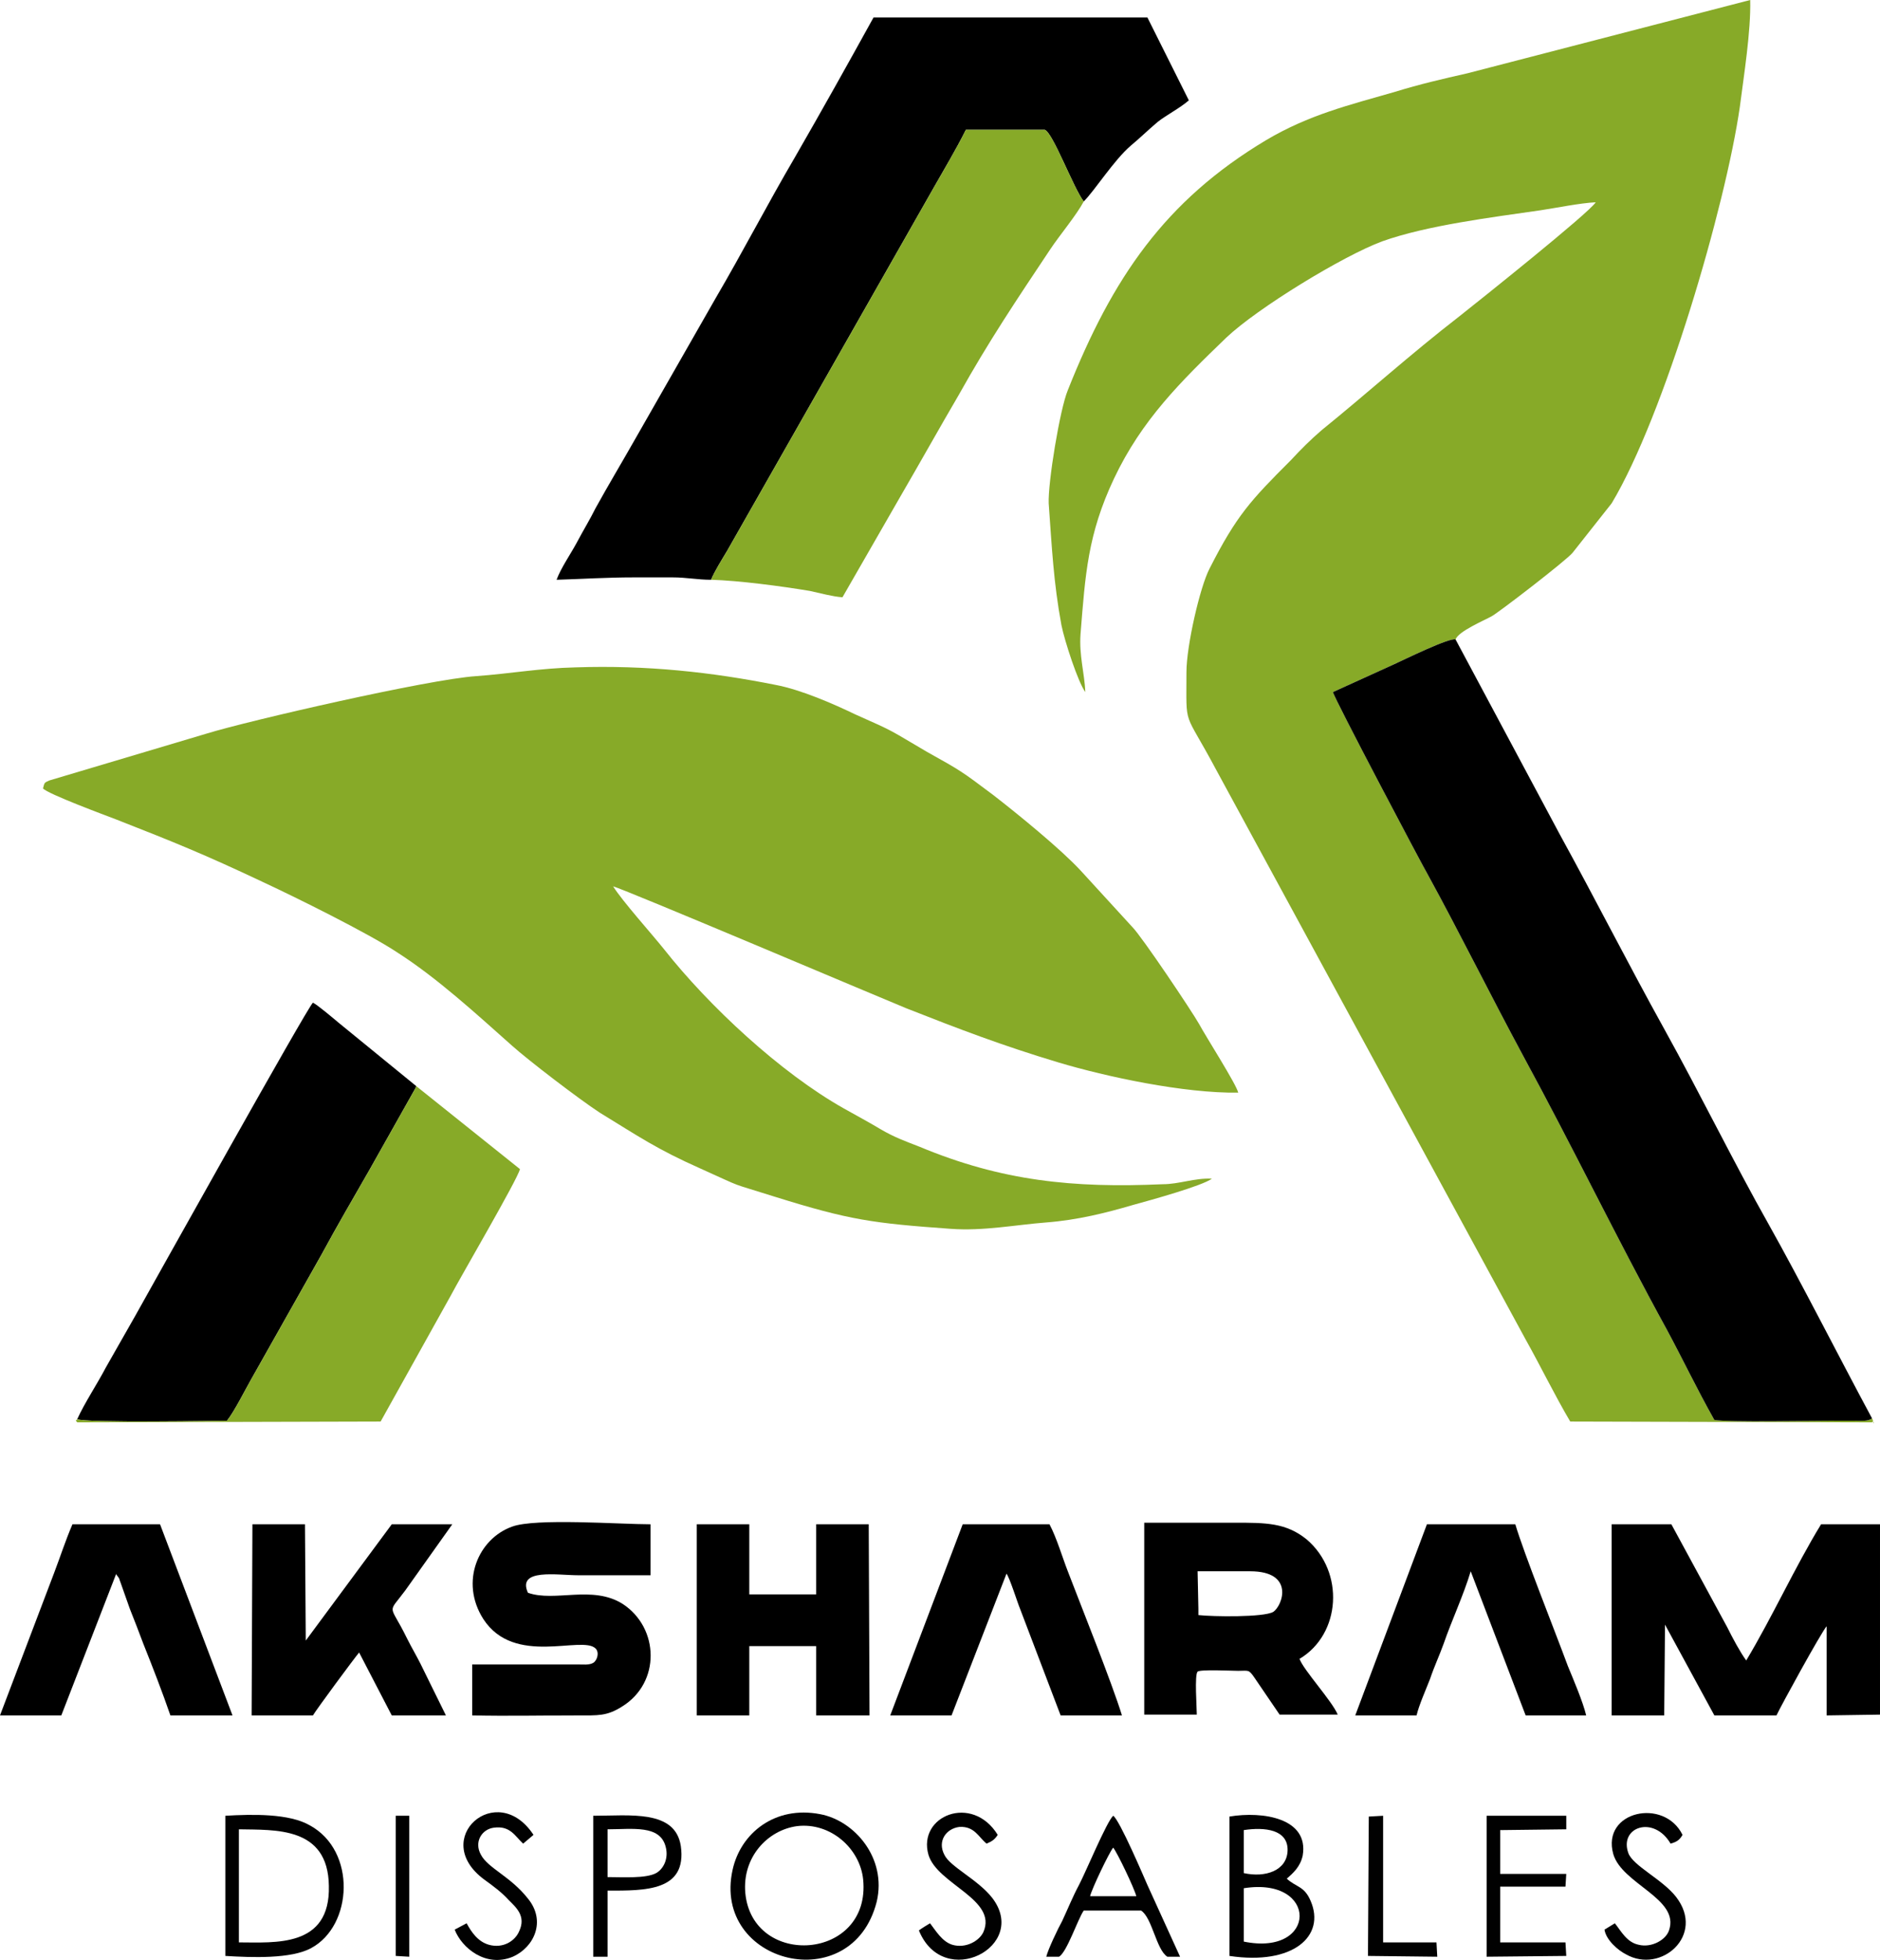 <?xml version="1.0" encoding="UTF-8"?>
<!DOCTYPE svg PUBLIC "-//W3C//DTD SVG 1.1//EN" "http://www.w3.org/Graphics/SVG/1.1/DTD/svg11.dtd">
<!-- Creator: CorelDRAW -->
<svg xmlns="http://www.w3.org/2000/svg" xml:space="preserve" width="198.843mm" height="207.269mm" version="1.1" style="shape-rendering:geometricPrecision; text-rendering:geometricPrecision; image-rendering:optimizeQuality; fill-rule:evenodd; clip-rule:evenodd"
viewBox="0 0 19873.47 20715.62"
 xmlns:xlink="http://www.w3.org/1999/xlink"
 xmlns:xodm="http://www.corel.com/coreldraw/odm/2003">
 <defs>
  <style type="text/css">
   <![CDATA[
    .fil1 {fill:black}
    .fil2 {fill:#010101}
    .fil0 {fill:#87AA28}
   ]]>
  </style>
 </defs>
 <g id="Layer_x0020_1">
  <g id="_105553218050240">
   <g>
    <path class="fil0" d="M19789.29 14991.38c-42.09,33.67 -117.85,25.25 -185.18,25.25 -75.76,0 -143.1,0 -210.44,0 -260.94,0 -1127.94,16.84 -1271.03,-8.42 -185.18,-328.27 -336.7,-648.14 -505.05,-959.58 -521.88,-951.16 -993.25,-1927.58 -1515.13,-2887.17 -345.11,-639.72 -673.39,-1304.69 -1010.09,-1919.16 -50.5,-84.17 -993.25,-1868.67 -1001.67,-1927.59l648.14 -294.6c92.59,-42.09 589.22,-286.19 648.14,-260.94 25.26,-84.17 303.03,-202.02 378.78,-244.11 67.34,-33.67 799.66,-597.64 858.57,-673.39l412.46 -521.88c555.55,-925.92 1203.69,-3139.68 1355.19,-4191.86 42.09,-328.28 117.85,-799.66 109.43,-1127.93l-2988.18 774.4c-260.94,58.92 -513.46,117.84 -757.57,193.59 -496.62,143.1 -917.49,244.11 -1372.03,513.46 -1069.01,639.72 -1624.56,1456.21 -2095.93,2643.06 -84.17,202.02 -210.44,976.42 -202.01,1195.27 33.66,462.96 50.5,833.32 134.68,1287.86 33.67,168.35 176.76,606.05 252.52,707.06 -8.43,-202.01 -67.34,-387.2 -50.51,-614.47 50.51,-631.31 75.76,-1052.17 353.54,-1641.39 294.61,-622.89 707.06,-1026.92 1186.85,-1489.88 328.28,-311.44 1237.36,-866.99 1649.81,-1018.51 471.37,-168.35 1153.18,-252.52 1675.06,-328.27 168.35,-25.26 412.46,-75.76 580.8,-84.17 -75.76,117.84 -1237.36,1043.75 -1439.38,1203.69 -521.88,404.03 -968,808.07 -1456.21,1203.69 -117.85,101.01 -218.85,202.02 -328.28,319.86 -420.86,420.87 -572.38,580.8 -858.57,1144.77 -101.01,193.6 -244.1,816.49 -244.1,1094.27 0,606.05 -33.67,378.77 311.44,1026.92l3274.36 6026.85c151.52,269.36 311.45,597.64 471.37,867l3190.2 8.42c25.26,-33.67 16.83,58.92 8.42,-25.26l-8.42 -16.83z"/>
    <path class="fil0" d="M454.53 8333.21c50.5,58.93 664.98,286.19 774.4,328.28 622.89,244.11 934.33,370.37 1540.38,656.55 345.11,159.93 1127.94,547.13 1430.96,749.15 420.87,269.35 833.32,648.14 1212.1,984.84 168.35,151.51 707.07,563.96 925.92,707.06 412.45,252.52 606.05,387.2 1060.58,589.22 505.05,227.27 269.36,134.68 799.66,303.03 782.81,244.11 1026.92,277.78 1851.82,336.7 345.11,25.26 681.81,-42.09 1010.09,-67.34 328.28,-25.25 631.31,-101.01 917.49,-185.18 185.19,-50.5 732.32,-202.02 833.33,-277.77 -185.18,-8.43 -345.11,58.92 -521.88,58.92 -942.75,42.09 -1700.32,-33.67 -2567.31,-395.62 -151.52,-58.93 -269.36,-101.02 -412.46,-185.19 -126.26,-75.75 -252.52,-143.09 -387.2,-218.85 -673.39,-378.78 -1430.95,-1085.84 -1902.33,-1683.48 -134.69,-168.35 -437.71,-505.05 -538.72,-664.98 109.43,25.26 2929.25,1220.53 3097.6,1287.87 555.55,218.85 1018.51,395.62 1607.73,572.38 505.05,151.51 1329.95,328.28 1902.33,319.86 -16.83,-84.17 -345.11,-597.64 -412.45,-723.9 -75.76,-134.68 -606.05,-925.91 -707.07,-1026.92l-547.13 -597.63c-210.43,-227.28 -664.97,-597.64 -925.91,-799.66 -336.7,-252.52 -336.7,-252.52 -698.64,-454.54 -404.04,-235.68 -319.87,-202.01 -757.57,-395.62 -227.27,-109.43 -572.39,-260.94 -841.74,-311.44 -673.39,-134.68 -1363.62,-210.44 -2112.76,-185.19 -378.78,8.43 -698.65,67.34 -1052.18,92.6 -505.05,33.66 -2407.37,471.37 -2845.07,606.05l-1666.64 496.62c-58.93,25.26 -50.5,25.26 -67.34,84.17z"/>
    <path class="fil1" d="M19789.29 14991.38c-353.53,-656.56 -749.15,-1439.38 -1094.27,-2053.84 -370.36,-656.55 -715.47,-1363.62 -1102.67,-2062.26 -387.2,-698.65 -732.32,-1380.46 -1102.68,-2053.84l-1102.68 -2062.26c-58.92,-25.26 -555.55,218.85 -648.14,260.94l-648.14 294.6c8.42,58.93 951.16,1843.42 1001.67,1927.59 336.7,614.47 664.98,1279.44 1010.09,1919.16 521.88,959.59 993.25,1936.01 1515.13,2887.17 168.35,311.44 319.87,631.31 505.05,959.58 143.09,25.26 1010.09,8.42 1271.03,8.42 67.33,0 134.68,0 210.44,0 67.33,0 143.09,8.43 185.18,-25.25z"/>
    <path class="fil1" d="M7516.73 6127.86c33.67,-84.17 117.85,-218.85 168.35,-303.03l2188.52 -3846.75c109.43,-193.6 227.28,-387.2 336.7,-606.05l833.33 0c84.17,25.25 303.03,614.47 412.45,757.56 117.85,-117.84 319.87,-437.7 496.63,-589.21 101.01,-84.17 176.76,-159.93 286.19,-252.52 84.17,-67.34 244.1,-151.52 328.27,-227.28l-437.7 -875.4 -2895.59 0c-269.35,488.2 -547.12,984.84 -833.32,1481.47 -286.19,488.2 -547.13,993.25 -833.33,1481.46l-841.73 1473.05c-143.1,252.51 -294.61,505.04 -429.29,749.14 -67.34,134.68 -126.26,227.27 -202.02,370.37 -58.92,109.42 -168.35,269.35 -210.44,387.2 277.78,-8.42 530.29,-25.26 816.49,-25.26 134.68,0 269.35,0 412.46,0 143.09,0 260.94,25.26 404.03,25.26z"/>
    <path class="fil0" d="M7516.73 6127.86c294.61,8.42 740.74,67.33 1043.76,117.85 117.84,25.25 235.68,58.92 345.11,67.33l614.47 -1069.01c210.44,-361.94 412.46,-723.9 614.47,-1069.01 319.87,-572.38 614.48,-1010.08 968,-1540.38 101.01,-151.51 277.77,-361.94 353.53,-505.05 -109.42,-143.09 -328.27,-732.31 -412.45,-757.56l-833.33 0c-109.42,218.85 -227.27,412.45 -336.7,606.05l-2188.52 3846.75c-50.5,84.17 -134.68,218.85 -168.35,303.03z"/>
    <path class="fil1" d="M816.49 14999.79c67.33,42.09 1540.38,16.83 1582.47,16.83 75.75,-92.59 193.59,-328.27 260.94,-446.12l740.73 -1313.12c168.35,-311.44 336.7,-597.64 505.05,-892.25l488.2 -866.99c0,-8.42 0,-8.42 8.42,-16.83l-824.9 -673.39c-50.5,-42.09 -218.85,-185.18 -269.35,-210.44 -58.92,50.5 -1683.48,2962.92 -1877.08,3308.03 -101.01,176.77 -210.44,370.37 -311.44,547.13 -92.59,176.76 -227.28,378.78 -303.03,547.13z"/>
    <path class="fil0" d="M816.49 14999.79c-16.84,25.26 -25.26,0 0,33.67l3207.03 -8.42 740.73 -1329.95c101.01,-193.6 707.06,-1228.94 732.31,-1338.37l-1094.27 -875.4c-8.42,8.42 -8.42,8.42 -8.42,16.83l-488.2 866.99c-168.35,294.61 -336.7,580.8 -505.05,892.25l-740.73 1313.12c-67.34,117.85 -185.19,353.53 -260.94,446.12 -42.09,0 -1515.14,25.26 -1582.47,-16.83z"/>
   </g>
   <g>
    <path class="fil1" d="M17600.77 17171.48l521.88 959.58 656.55 0c42.09,-92.59 471.37,-875.4 530.3,-942.75l0 942.75 563.96 -8.42 0 -2011.76 -622.89 0c-277.77,454.54 -513.46,976.42 -791.23,1439.38 -67.34,-92.6 -143.09,-235.69 -202.02,-353.54l-589.22 -1085.84 -631.3 0 0 2020.17 555.55 0 8.42 -959.58z"/>
    <path class="fil1" d="M12659.75 16607.52l555.55 0c471.37,0 345.11,361.94 244.11,429.29 -101.01,58.92 -639.72,50.5 -791.23,33.66l0 -67.33 -8.43 -395.62zm1077.43 925.91c437.7,-260.94 479.79,-917.49 75.75,-1262.6 -218.85,-176.76 -429.29,-176.76 -765.98,-176.76 -311.44,0 -631.3,0 -951.16,0l0 2028.59 555.55 0c0,-75.76 -25.25,-420.87 8.42,-454.54 33.67,-25.25 353.54,-8.42 429.29,-8.42 109.43,0 109.43,-16.83 168.35,67.34l269.36 395.62 614.47 0c-58.92,-143.09 -361.94,-471.37 -404.03,-589.22z"/>
    <path class="fil1" d="M5580.73 16834.79c-117.85,-260.94 311.44,-185.18 530.29,-185.18 252.52,0 505.05,0 765.98,0l0 -538.72c-328.27,0 -1220.52,-67.34 -1464.62,25.26 -353.53,126.26 -555.55,580.79 -303.03,976.41 328.28,505.05 1043.75,168.35 1186.86,311.45 42.09,42.09 16.83,126.26 -25.26,151.51 -42.09,25.26 -109.42,16.84 -159.93,16.84l-1119.51 0 0 538.71c370.37,8.42 749.15,0 1119.51,0 210.44,0 303.03,8.42 462.96,-92.59 412.46,-252.52 395.62,-833.32 8.42,-1085.84 -319.86,-202.02 -715.47,-16.84 -1001.67,-117.85z"/>
    <path class="fil1" d="M4444.38 17583.93c-42.09,-84.17 -92.59,-168.35 -143.09,-269.35 -185.18,-378.78 -210.44,-244.11 -16.83,-505.05l496.62 -698.64 -639.72 0 -909.08 1228.94 -8.42 -1228.94 -555.55 0 -8.42 2020.17 648.14 0c33.67,-58.92 437.7,-606.05 488.2,-664.97l345.11 664.97 572.39 0 -269.36 -547.13z"/>
    <polygon class="fil1" points="7920.77,17398.75 8627.82,17398.75 8627.82,18131.06 9191.79,18131.06 9183.37,16110.89 8627.82,16110.89 8627.82,16851.62 7920.77,16851.62 7920.77,16110.89 7365.22,16110.89 7365.22,18131.06 7920.77,18131.06 "/>
    <path class="fil1" d="M10639.58 16632.77c33.67,42.09 117.85,311.44 143.1,370.37l429.29 1127.93 648.14 0c-109.43,-353.53 -420.87,-1127.93 -572.39,-1523.54 -58.92,-151.52 -117.84,-353.54 -193.59,-496.63l-917.5 0 -765.98 2020.17 648.15 0 580.79 -1498.3z"/>
    <path class="fil1" d="M1228.93 16632.77c0,0 0,8.42 0,8.42l25.26 33.67c8.42,8.42 8.42,25.26 16.83,42.09l101.02 286.19c50.5,126.26 92.59,235.68 143.09,370.36 101.01,252.52 202.02,513.46 286.19,757.57l656.55 0 -765.98 -2020.17 -925.91 0c-75.76,176.76 -126.26,336.7 -193.6,513.46l-572.38 1506.71 648.14 0 580.79 -1498.3z"/>
    <path class="fil1" d="M14974.54 18131.06c25.26,-109.42 101.02,-277.77 143.1,-387.2 42.09,-126.26 101.01,-252.52 143.09,-370.37 84.17,-244.1 210.44,-513.46 286.19,-765.97l580.79 1523.54 639.72 0c-33.66,-143.09 -134.68,-378.78 -193.59,-521.88 -143.1,-387.2 -462.96,-1186.86 -555.55,-1498.3l-934.33 0 -757.57 2020.17 648.14 0z"/>
    <path class="fil2" d="M7878.68 20008.14c-33.67,-378.78 235.68,-664.98 547.12,-707.06 353.54,-42.09 664.98,235.68 698.65,563.96 84.17,858.57 -1170.02,942.75 -1245.77,143.09zm1388.87 92.59c109.43,-462.96 -235.68,-858.57 -597.64,-925.91 -479.79,-92.6 -841.74,202.01 -925.91,589.21 -218.86,993.26 1262.6,1363.62 1523.54,336.7z"/>
    <path class="fil2" d="M2525.22 19334.75c378.77,8.42 942.75,-33.66 951.16,597.64 16.83,656.56 -572.39,597.64 -951.16,597.64l0 -1195.27zm-143.1 1338.37c277.78,16.83 698.65,33.66 909.08,-84.17 437.71,-235.69 479.8,-1026.92 -16.83,-1296.29 -218.85,-126.26 -606.05,-117.84 -892.25,-101.01l0 1481.47z"/>
    <path class="fil2" d="M13147.97 20521.6l0 -563.96c791.23,-126.26 782.81,723.9 0,563.96zm0 -723.9l0 -454.54c218.85,-33.66 471.37,-8.42 462.96,218.86 -8.43,210.44 -235.69,286.18 -462.96,235.68zm454.53 58.92c67.34,-58.92 143.1,-126.25 168.35,-244.1 67.34,-395.62 -420.87,-471.37 -774.4,-412.46l0 1473.05c673.39,101.01 1018.51,-210.44 858.57,-580.8 -67.33,-159.93 -151.51,-143.09 -252.52,-235.69z"/>
    <path class="fil2" d="M11767.52 19528.35c42.09,50.5 227.27,437.7 244.1,513.46l-488.2 0c16.83,-75.76 202.02,-462.96 244.11,-513.46zm-572.39 1153.18c84.17,-50.5 193.6,-387.2 260.94,-488.21l606.05 0c117.85,75.76 159.93,412.46 277.78,488.21l134.68 0 -345.11 -757.57c-33.67,-75.76 -294.61,-690.23 -361.94,-732.31 -67.34,58.92 -294.61,606.05 -361.95,732.31 -67.34,126.26 -117.85,252.52 -176.76,378.78 -42.09,75.76 -151.52,303.03 -168.35,378.78l134.68 0z"/>
    <polygon class="fil2" points="15858.37,19343.16 16557.01,19334.75 16557.01,19191.66 15715.27,19191.66 15715.27,20681.54 16557.01,20673.12 16548.59,20530.02 15858.37,20530.02 15858.37,19940.8 16548.59,19940.8 16557.01,19806.12 15858.37,19806.12 "/>
    <path class="fil1" d="M6422.47 19334.75c260.94,0 555.55,-50.5 614.47,185.19 33.67,126.26 -25.26,235.68 -101.01,277.77 -109.43,58.92 -353.54,42.09 -513.46,42.09l0 -479.79 0 -25.26zm0 648.14c395.62,0 841.73,8.43 774.4,-471.37 -58.93,-387.2 -538.72,-319.86 -925.92,-319.86l0 1489.88 151.52 0 0 -698.65z"/>
    <path class="fil2" d="M9713.67 20403.76c260.94,639.72 1170.01,168.35 774.4,-345.11 -151.52,-193.59 -446.13,-328.27 -505.05,-454.53 -75.76,-143.1 16.83,-277.78 159.93,-294.61 159.92,-8.42 202.01,109.42 286.18,176.76 58.93,-25.26 84.17,-42.09 117.85,-92.59 -269.35,-437.71 -850.16,-202.02 -732.31,210.44 92.59,311.44 732.31,471.37 580.79,816.49 -42.09,92.59 -185.18,176.76 -328.27,134.68 -109.43,-33.67 -176.76,-151.52 -235.69,-227.28 -42.09,25.26 -84.17,50.51 -117.84,75.76z"/>
    <path class="fil2" d="M16961.05 20395.34c16.83,109.43 143.09,218.85 227.27,260.94 370.37,210.44 841.74,-202.02 530.3,-606.05 -143.1,-185.18 -454.54,-328.28 -505.05,-462.96 -101.02,-277.77 269.35,-404.03 446.12,-101.01 58.93,-16.84 92.59,-33.67 126.26,-92.59 -193.59,-395.63 -858.57,-252.52 -732.31,202.01 92.59,319.87 707.07,471.37 589.22,808.07 -33.67,101.02 -185.19,185.19 -319.87,151.52 -126.26,-25.26 -185.18,-143.1 -252.52,-227.28l-109.42 67.34z"/>
    <path class="fil2" d="M4806.33 20395.34c75.76,193.6 328.28,404.04 614.47,286.19 227.28,-101.02 353.54,-378.78 159.93,-614.48 -185.18,-235.68 -420.87,-319.86 -496.63,-462.95 -75.75,-134.69 8.43,-269.36 134.69,-286.19 176.76,-25.26 227.27,92.59 311.44,168.35l109.42 -92.59c-387.2,-589.22 -1102.67,42.09 -521.88,471.37 92.59,67.33 185.18,134.68 260.94,218.85 75.76,75.76 185.19,168.35 109.43,328.27 -42.09,101.02 -168.35,185.19 -319.87,143.1 -117.84,-33.67 -185.18,-134.68 -235.68,-227.28l-126.26 67.34z"/>
    <polygon class="fil2" points="14461.08,20673.12 15193.4,20681.54 15184.97,20530.02 14621.01,20530.02 14621.01,19191.66 14469.5,19200.07 14461.08,20597.36 "/>
    <polygon class="fil1" points="4183.44,20673.12 4326.54,20681.54 4326.54,20530.02 4326.54,19267.42 4326.54,19191.66 4183.44,19191.66 "/>
   </g>
  </g>
 </g>
</svg>
